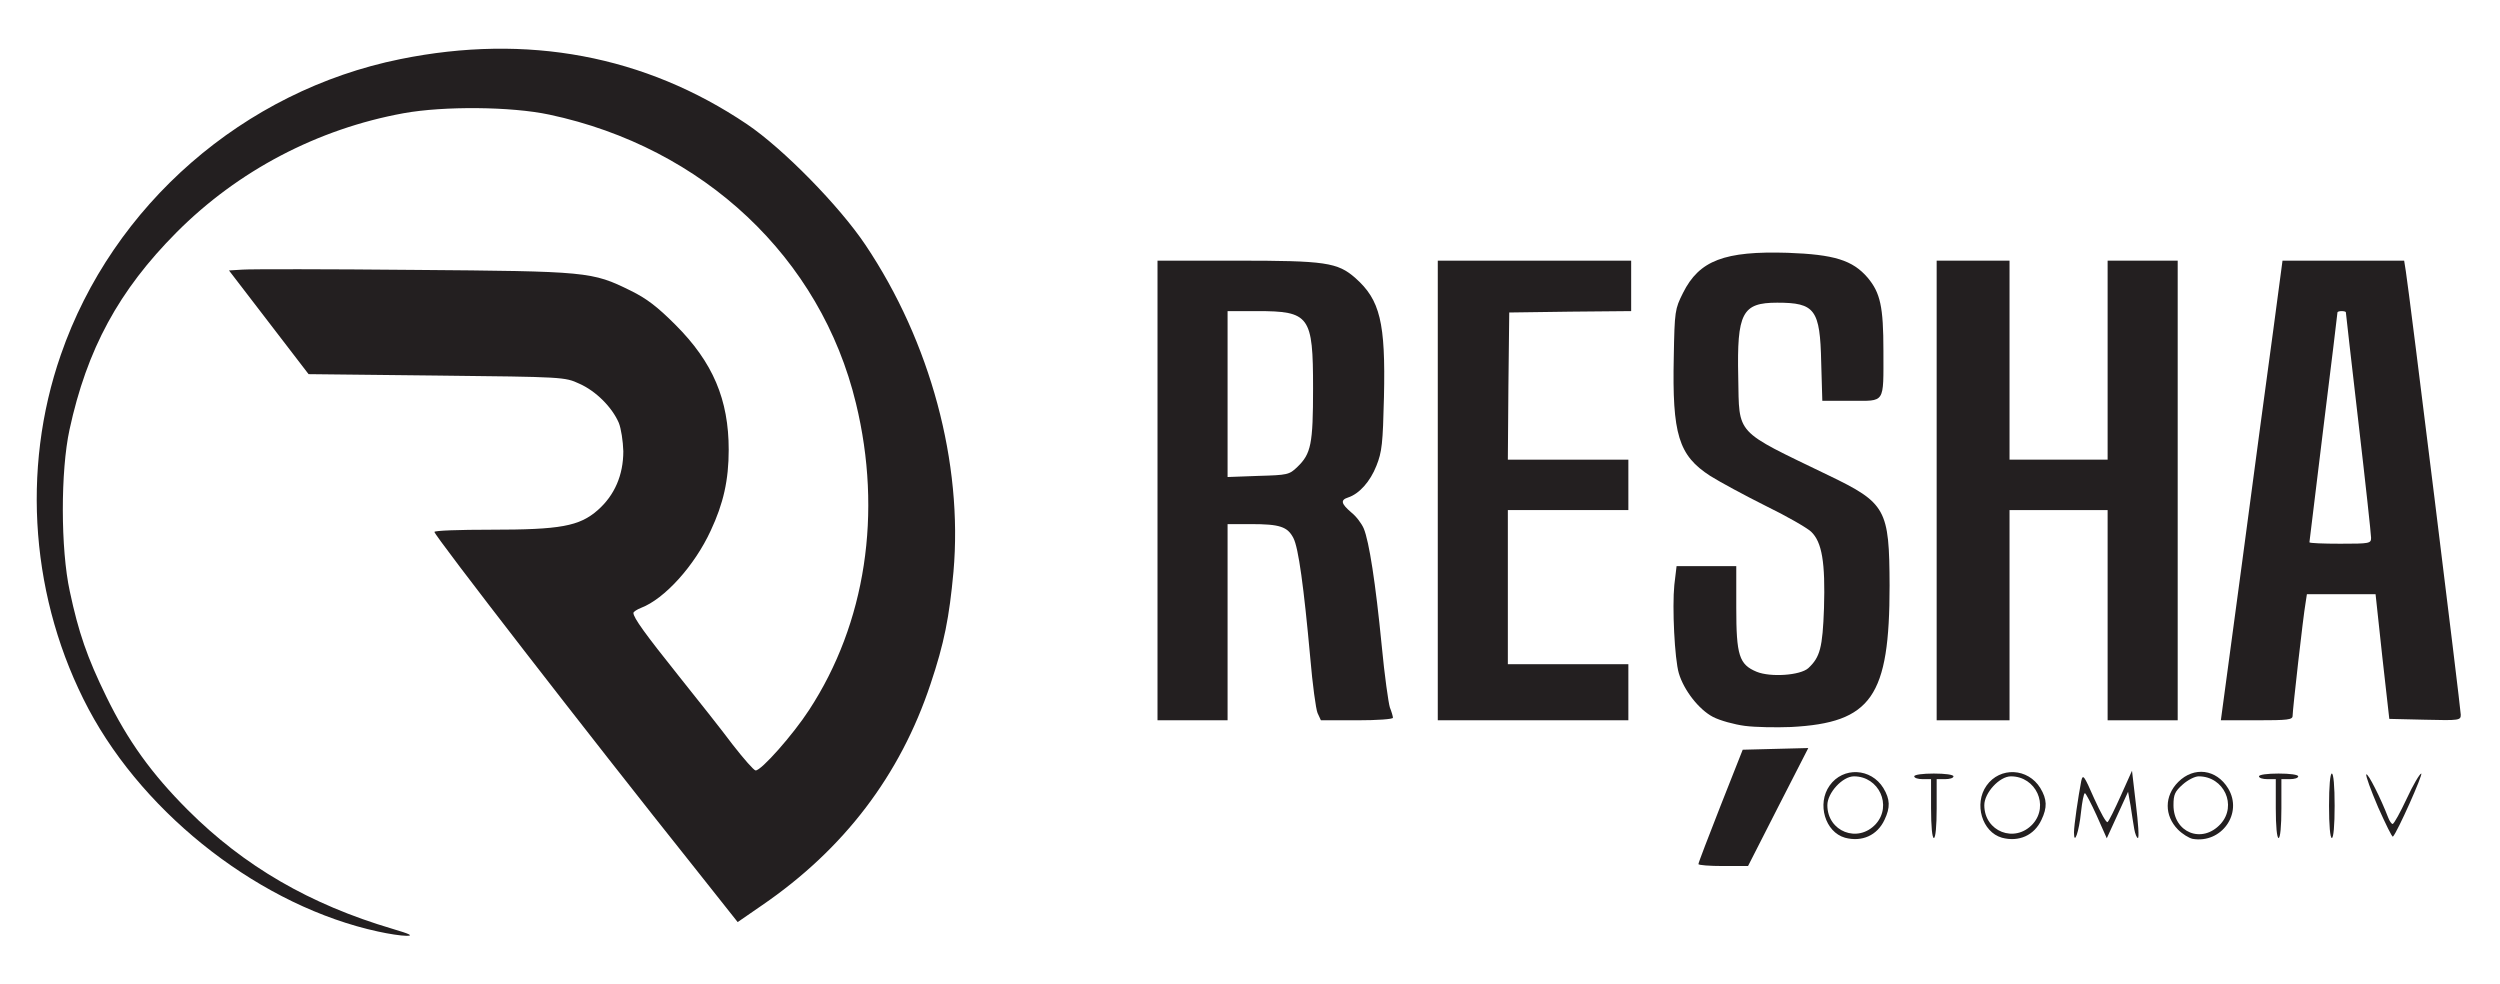 <?xml version="1.0" encoding="utf-8"?>
<!DOCTYPE svg PUBLIC "-//W3C//DTD SVG 1.0//EN" "http://www.w3.org/TR/2001/REC-SVG-20010904/DTD/svg10.dtd">
<svg version="1.0" xmlns="http://www.w3.org/2000/svg" width="892px" height="351px" viewBox="0 0 892 351" preserveAspectRatio="xMidYMid meet">
 <g fill="#231f20">
  <path d="M135 332.4 c-41.2 -8.9 -82.9 -40.9 -103.4 -79.4 -20.5 -38.7 -24.2 -85.3 -9.9 -126.4 18.5 -53.5 65.3 -94.2 121.1 -105.5 45.3 -9.2 87.3 -1.3 123.7 23.2 12.9 8.7 33 29.2 42.3 43.1 23.2 34.6 34.8 77.8 31.4 116.6 -1.5 16.3 -3.3 25.5 -8.2 40.1 -10.8 32.5 -30.9 58.9 -60.1 78.9 l-8.7 6 -15.3 -19.3 c-37.9 -47.5 -92.9 -118.6 -92.9 -119.9 0 -0.5 9 -0.8 20.1 -0.8 24.8 0 31.6 -1.2 38.2 -7 6 -5.3 9.1 -12.5 9.1 -21 -0.1 -3.6 -0.8 -8.1 -1.6 -10.1 -2.4 -5.6 -8.2 -11.4 -14.1 -14 -5.2 -2.4 -5.5 -2.4 -50.9 -2.9 l-45.7 -0.5 -14.2 -18.5 -14.2 -18.5 4.9 -0.3 c2.7 -0.2 30.1 -0.2 60.9 0.1 62.4 0.5 63.7 0.6 77.5 7.4 5.7 2.8 9.5 5.7 16 12.2 13.4 13.4 19 26.7 19 44.6 0 10.8 -1.9 19.2 -6.4 28.8 -5.8 12.6 -16.5 24.4 -24.9 27.6 -1.5 0.6 -2.7 1.4 -2.7 1.8 0 1.7 4.2 7.5 16.1 22.4 6.8 8.5 15.6 19.6 19.4 24.7 3.9 5 7.5 9.1 8.1 9.1 2 0.1 13.4 -12.8 19.1 -21.6 20.2 -30.9 26.2 -70.3 16.7 -109.4 -12.5 -51.9 -54.4 -91.3 -109.4 -103 -13.6 -2.9 -37.6 -3.1 -52 -0.5 -30.7 5.6 -59.1 20.5 -81 42.5 -20.6 20.7 -32 41.7 -38.2 70.4 -3.2 14.7 -3.2 42.6 0.1 57.7 3.1 14.6 6.2 23.6 13 37.5 7.7 15.8 16.2 27.6 29.1 40.5 20.1 20.1 43.6 33.7 73 42.4 6.4 1.9 7.6 2.5 5 2.5 -1.9 0 -6.4 -0.7 -10 -1.5z"/>
  <path d="M606 308.3 c0 -0.5 3.6 -9.8 7.9 -20.8 l7.9 -20 11.7 -0.3 11.7 -0.3 -10.8 21.1 -10.7 21 -8.9 0 c-4.8 0 -8.8 -0.3 -8.8 -0.7z"/>
  <path d="M658.3 298.9 c-7.1 -2 -10.1 -12.1 -5.5 -18.6 4.8 -6.8 14.8 -6.3 19.2 0.9 2.4 4 2.5 6.9 0.4 11.3 -2.6 5.6 -8.1 8 -14.1 6.4z m11 -4.9 c5.9 -6.6 1.1 -17 -7.8 -17 -4.1 0 -9.5 5.9 -9.5 10.3 0 9.4 10.9 13.7 17.3 6.7z"/>
  <path d="M714.3 298.9 c-7.1 -2 -10.1 -12.1 -5.5 -18.6 4.8 -6.8 14.8 -6.3 19.2 0.9 2.4 4 2.5 6.9 0.4 11.3 -2.6 5.6 -8.1 8 -14.1 6.4z m11 -4.9 c5.9 -6.6 1.1 -17 -7.8 -17 -4.1 0 -9.5 5.9 -9.5 10.3 0 9.4 10.9 13.7 17.3 6.7z"/>
  <path d="M782.3 299.3 c-1.3 -0.3 -3.6 -1.7 -5.2 -3.3 -4.9 -5 -4.9 -12 0.1 -17 5.6 -5.6 13.6 -4.6 17.8 2.3 5.4 8.9 -2.4 19.8 -12.7 18z m10 -5.3 c6 -6.6 1.2 -17 -7.8 -17 -1.4 0 -3.9 1.3 -5.7 2.9 -2.8 2.5 -3.3 3.6 -3.3 7.4 0 9.8 10.2 13.9 16.8 6.7z"/>
  <path d="M689 288.5 l0 -10.5 -3 0 c-1.6 0 -3 -0.4 -3 -1 0 -0.6 3 -1 7 -1 4 0 7 0.4 7 1 0 0.6 -1.3 1 -3 1 l-3 0 0 10.5 c0 6.3 -0.4 10.5 -1 10.5 -0.6 0 -1 -4.2 -1 -10.5z"/>
  <path d="M740 297 c0 -2.5 1.5 -12.7 2.6 -18.4 0.6 -2.5 1 -1.9 4.6 6.3 2.3 5.1 4.4 8.9 4.8 8.4 0.5 -0.4 2.6 -4.7 4.8 -9.6 l3.9 -8.7 1.4 12 c0.8 6.6 1.2 12 0.7 12 -0.4 0 -1 -1.5 -1.3 -3.2 -0.3 -1.8 -0.9 -5.5 -1.3 -8.3 l-0.9 -5 -3.8 8.3 -3.8 8.3 -3.6 -8.1 c-2 -4.4 -3.9 -8 -4.2 -8 -0.4 0 -1 3.1 -1.4 6.8 -0.7 7 -2.5 12.1 -2.5 7.2z"/>
  <path d="M812 288.5 l0 -10.5 -3 0 c-1.6 0 -3 -0.4 -3 -1 0 -0.6 3 -1 7 -1 4 0 7 0.4 7 1 0 0.6 -1.3 1 -3 1 l-3 0 0 10.5 c0 6.3 -0.4 10.5 -1 10.5 -0.6 0 -1 -4.2 -1 -10.5z"/>
  <path d="M831 287.5 c0 -7 0.4 -11.5 1 -11.5 0.6 0 1 4.5 1 11.5 0 7 -0.4 11.5 -1 11.5 -0.6 0 -1 -4.5 -1 -11.5z"/>
  <path d="M848.5 288 c-2.6 -6.1 -4.5 -11.3 -4.2 -11.7 0.6 -0.5 5.2 8.6 7.8 15.4 0.5 1.3 1.2 2.3 1.6 2.3 0.5 -0.1 2.7 -4.1 5 -9 2.3 -5 4.7 -9 5.2 -9 0.8 0 -8.6 21.1 -10.1 22.5 -0.3 0.3 -2.6 -4.5 -5.3 -10.5z"/>
  <path d="M622.6 259 c-3.8 -0.5 -8.9 -1.9 -11.4 -3.2 -5 -2.6 -10.4 -9.5 -12.2 -15.6 -1.5 -5.1 -2.4 -23.5 -1.6 -31.5 l0.8 -6.7 10.6 0 10.7 0 0 14.8 c0 17 1 20.3 7.3 22.9 4.9 2 15.5 1.3 18.4 -1.3 4.2 -3.9 5.1 -7.3 5.6 -21.4 0.5 -16.3 -0.7 -23.6 -4.6 -27.3 -1.5 -1.4 -8.8 -5.6 -16.2 -9.2 -7.4 -3.7 -16.3 -8.5 -19.8 -10.7 -11.3 -7.3 -13.6 -14.8 -13 -42.5 0.3 -16.4 0.4 -17 3.3 -22.8 5.8 -11.6 14.8 -15 37.4 -14.3 16.5 0.6 23.1 2.6 28.5 8.9 4.5 5.4 5.6 10.3 5.6 26.1 0 19.1 0.8 17.8 -11.5 17.8 l-10.3 0 -0.4 -13.7 c-0.4 -18.9 -2.2 -21.3 -15.7 -21.3 -12.5 0 -14.4 3.6 -13.9 26.6 0.4 20.9 -1.5 18.7 32 34.9 20.8 10 21.9 12.1 22 39.4 0 39.7 -6.4 49 -35.2 50.5 -5.2 0.2 -12.6 0.1 -16.4 -0.4z"/>
  <path d="M413 175 l0 -82 28.3 0 c31.6 0 35.9 0.6 42.3 6.2 8.8 7.8 10.8 15.8 10.2 42.4 -0.4 16.7 -0.7 19.6 -2.7 24.6 -2.2 5.6 -6.1 10 -10.1 11.3 -2.8 0.9 -2.5 2.2 1.1 5.3 1.8 1.4 3.8 4.1 4.5 5.8 1.9 4.6 4.2 19.3 6.4 41.8 1 10.6 2.4 20.4 2.9 22 0.6 1.5 1.1 3.2 1.1 3.7 0 0.5 -5.5 0.9 -12.8 0.9 l-12.9 0 -1.2 -2.6 c-0.6 -1.4 -1.8 -10.3 -2.6 -19.7 -2.3 -25.3 -4.2 -39.2 -6 -42.7 -2.1 -4.1 -4.9 -5 -15.1 -5 l-8.4 0 0 35 0 35 -12.5 0 -12.5 0 0 -82z m49.9 -8.4 c4.9 -4.7 5.6 -8.2 5.6 -28.1 0 -25.8 -1.2 -27.5 -20 -27.5 l-10.5 0 0 29.6 0 29.6 10.9 -0.4 c10.5 -0.3 11.1 -0.4 14 -3.2z"/>
  <path d="M513 175 l0 -82 34.5 0 34.5 0 0 9 0 9 -21.7 0.2 -21.8 0.3 -0.3 26.3 -0.2 26.2 21.5 0 21.5 0 0 9 0 9 -21.5 0 -21.5 0 0 27.5 0 27.5 21.5 0 21.5 0 0 10 0 10 -34 0 -34 0 0 -82z"/>
  <path d="M691 175 l0 -82 13 0 13 0 0 35.5 0 35.5 17.5 0 17.5 0 0 -35.5 0 -35.5 12.5 0 12.5 0 0 82 0 82 -12.5 0 -12.5 0 0 -37.5 0 -37.5 -17.5 0 -17.5 0 0 37.5 0 37.5 -13 0 -13 0 0 -82z"/>
  <path d="M800.1 199.8 c4.2 -31.5 9.1 -68.4 11 -82 l3.3 -24.8 21.7 0 21.7 0 0.6 3.8 c1.2 7.3 19.6 156.2 19.6 158.2 0 2 -0.4 2.1 -12.7 1.8 l-12.8 -0.3 -2.5 -22.2 -2.4 -22.3 -12.3 0 -12.2 0 -0.5 3.3 c-0.8 4.4 -4.6 38 -4.6 40.1 0 1.4 -1.6 1.6 -12.8 1.6 l-12.8 0 7.7 -57.2z m45.9 -7.9 c0 -1.2 -2 -19.7 -4.5 -41.1 -2.5 -21.5 -4.5 -39.2 -4.5 -39.4 0 -0.2 -0.7 -0.4 -1.5 -0.4 -0.8 0 -1.5 0.2 -1.5 0.5 0 0.2 -2.2 18.7 -5 41 -2.7 22.3 -5 40.8 -5 41 0 0.3 5 0.5 11 0.5 10.5 0 11 -0.1 11 -2.1z"/>
 </g>
</svg>
